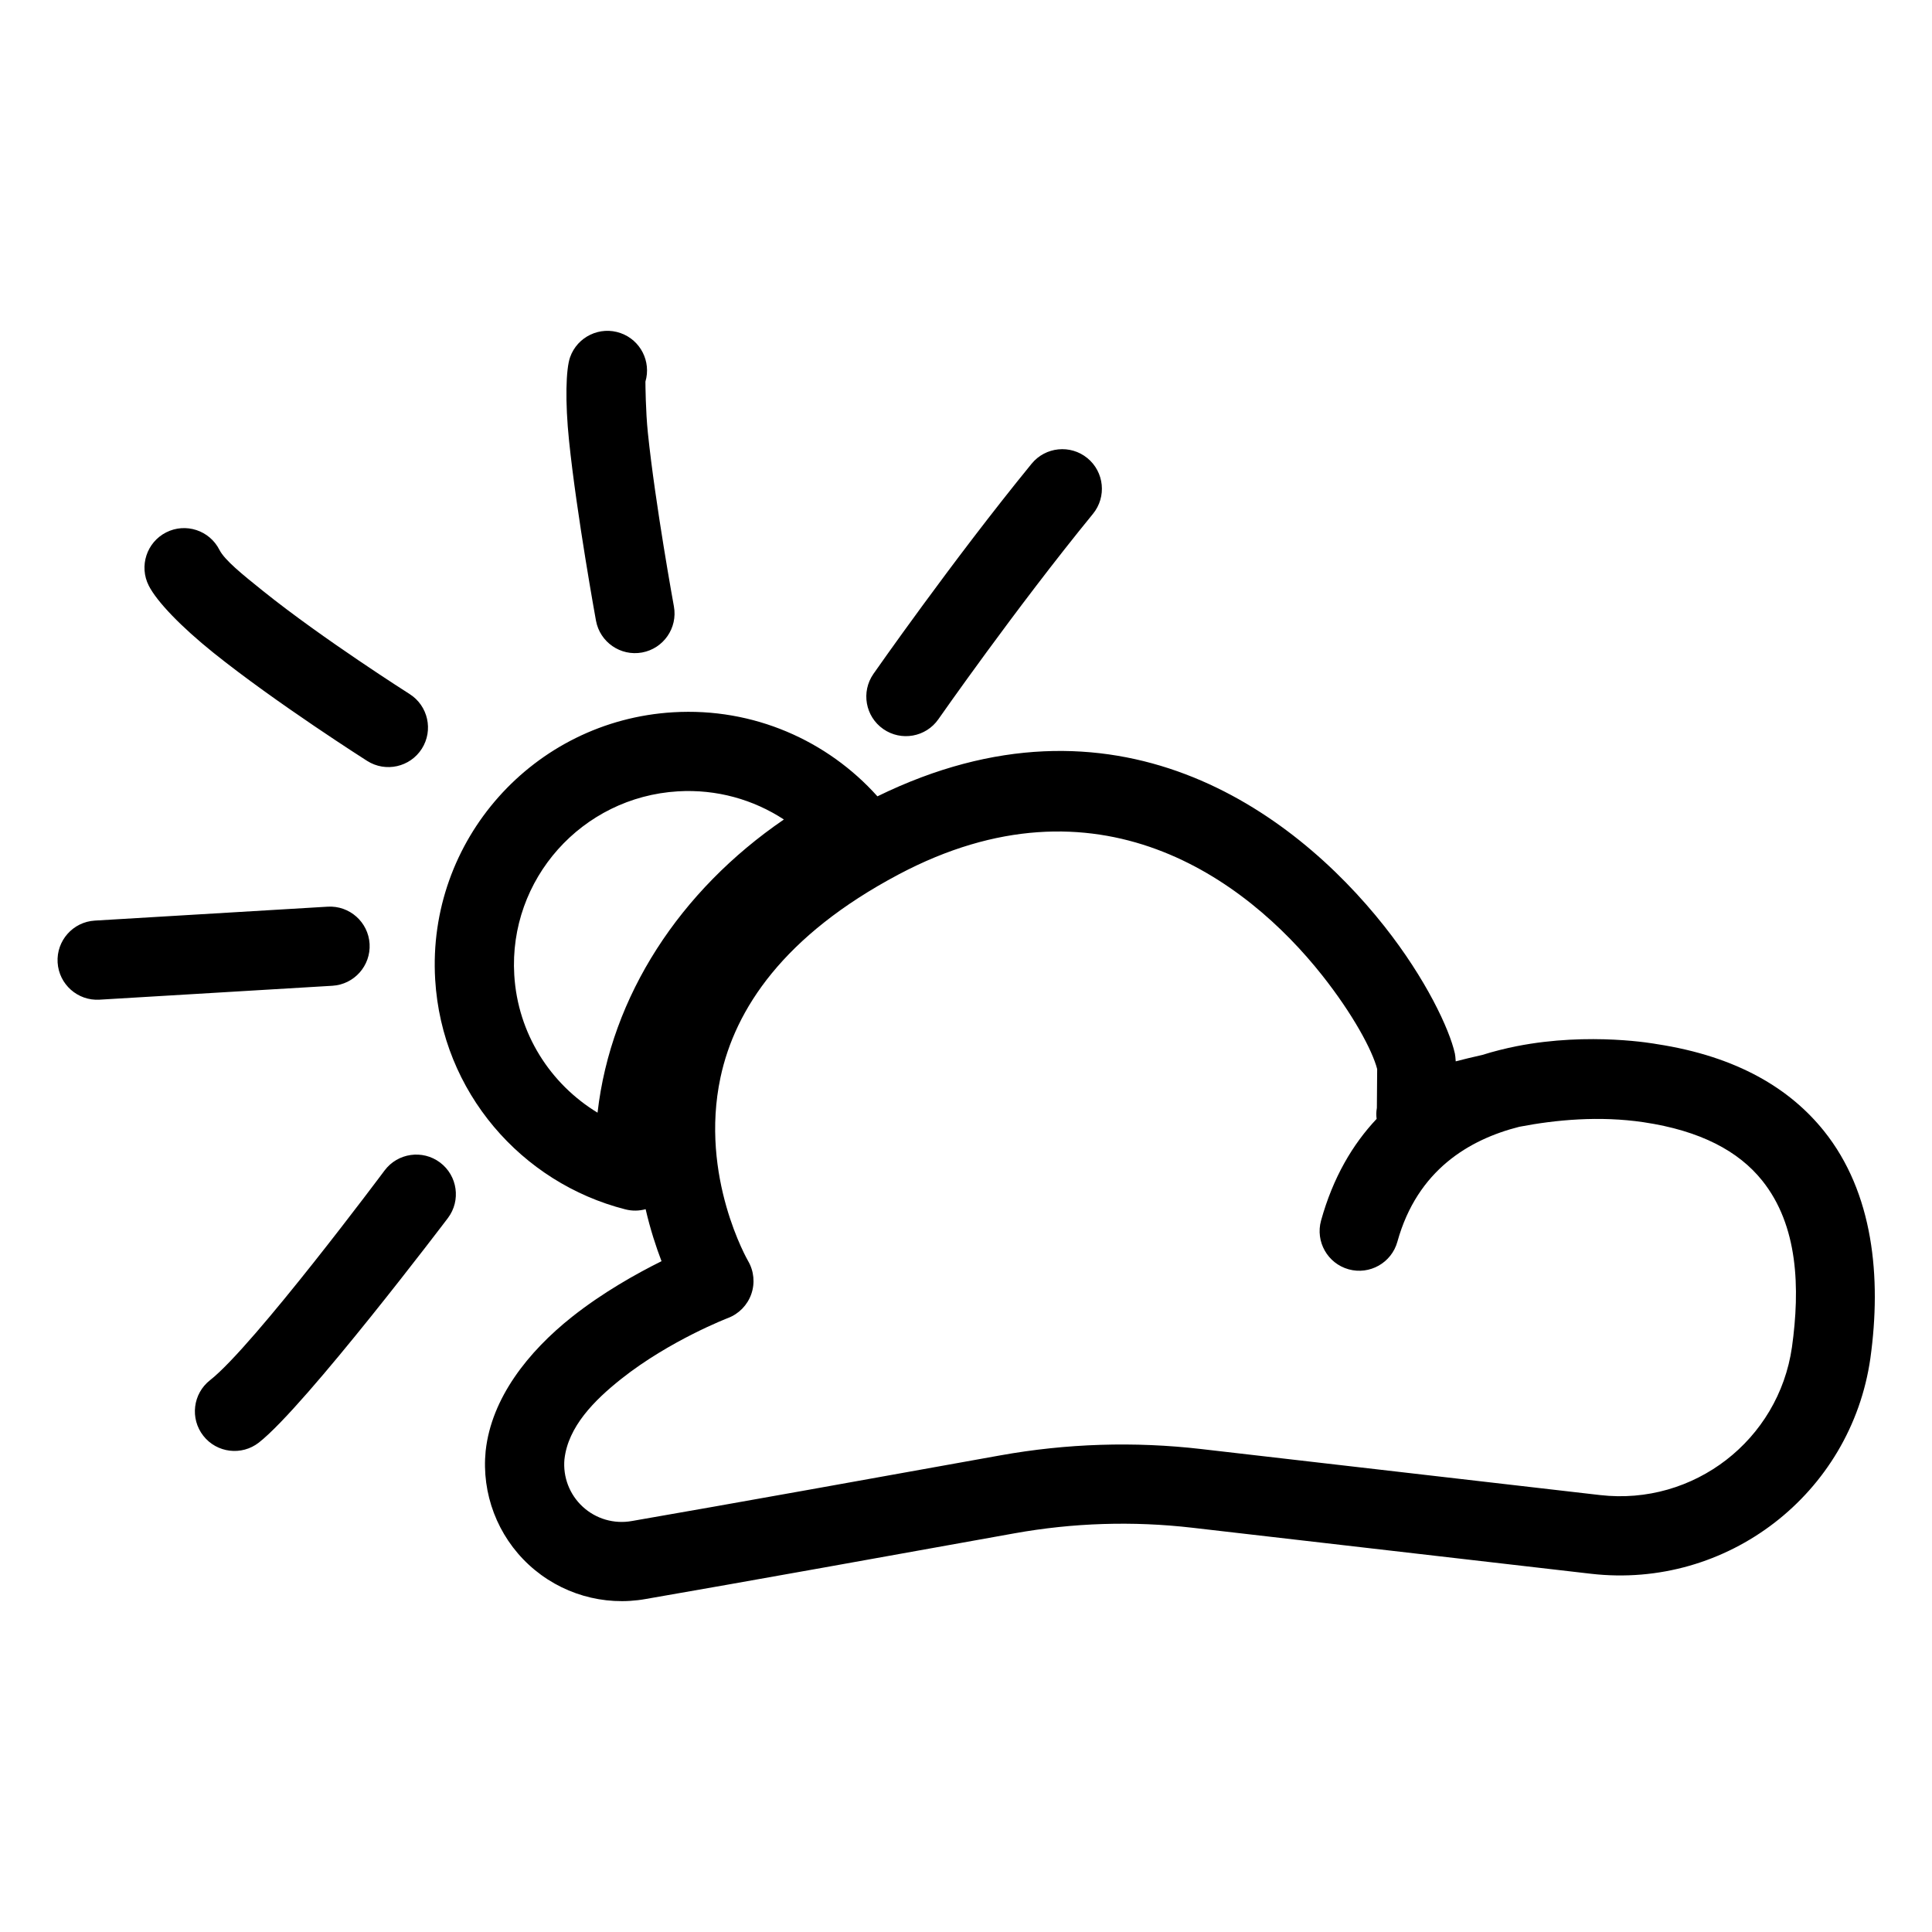 <?xml version="1.0" encoding="UTF-8"?>
<!-- Uploaded to: ICON Repo, www.svgrepo.com, Generator: ICON Repo Mixer Tools -->
<svg fill="#000000" width="800px" height="800px" version="1.1" viewBox="144 144 512 512" xmlns="http://www.w3.org/2000/svg">
 <path d="m315.1 464.45c1.234 5.344 2.766 10.004 4.211 13.781-6.652 3.301-15.594 8.309-23.719 14.75-11.688 9.27-21.332 21.539-22.875 35.434-0.004 0.039-0.008 0.082-0.016 0.121-1.113 11.301 3.129 22.469 11.473 30.172 8.34 7.703 19.812 11.051 30.984 9.039 23.781-4.102 69.258-12.281 97.652-17.395 15.555-2.797 31.43-3.301 47.129-1.488 27.48 3.176 72.023 8.312 105.67 12.199 36.09 4.172 68.934-21.168 74.066-57.133 0-0.016 0-0.031 0.004-0.039 2.953-21.324 0.824-43.809-12.332-60.191-8.898-11.078-22.828-19.723-44.301-23.004l-0.031-0.004s-17.562-3.297-37.105 0.566c-3.012 0.602-6.07 1.363-9.117 2.32-2.519 0.559-4.871 1.133-7.012 1.691-0.059-0.934-0.129-1.656-0.219-2.055-1.434-6.465-7.676-19.816-18.695-33.75-24.406-30.859-71.555-65.164-134.34-34.426-13.211-14.746-32.812-23.555-54.137-22.277-37.02 2.211-65.262 33.969-63.062 70.848 1.781 29.781 22.871 53.879 50.414 60.891 1.781 0.453 3.625 0.426 5.356-0.051zm193.72-23.934c-0.121-0.898-0.125-1.871 0.066-2.906l0.078-10.301c-1.305-5.035-6.469-14.59-14.559-24.82-20.238-25.594-59.637-54.68-112.29-26.738-30.512 16.191-43.312 35.707-47.172 53.75-5.633 26.367 7.316 48.684 7.316 48.684 1.551 2.66 1.859 5.867 0.836 8.773s-3.269 5.215-6.141 6.316c0 0-15.395 5.898-28.32 16.152-7.215 5.723-14.066 12.68-15.043 21.246l-0.008 0.039c-0.43 4.715 1.352 9.363 4.832 12.574 3.508 3.242 8.328 4.648 13.023 3.801 0.027 0 0.051-0.004 0.078-0.012 23.812-4.109 69.223-12.281 97.578-17.387 17.57-3.156 35.512-3.727 53.25-1.676l105.68 12.195c24.781 2.863 47.336-14.527 50.867-39.227 2.16-15.562 1.691-32.184-7.914-44.141-6.227-7.762-16.312-13.191-31.41-15.438-11.641-1.734-23.262-0.652-32.934 1.207-13.227 3.348-27.031 11.438-32.312 30.461-1.547 5.582-7.332 8.859-12.918 7.312-5.582-1.555-8.855-7.344-7.309-12.926 3.168-11.406 8.367-20.195 14.727-26.941zm-262.89 13.656s-34.738 46.578-46.258 55.586c-4.562 3.566-5.367 10.172-1.801 14.73 3.57 4.566 10.172 5.371 14.734 1.805 12.391-9.688 50.102-59.508 50.102-59.508 3.481-4.633 2.547-11.215-2.082-14.699-4.629-3.481-11.219-2.543-14.695 2.086zm56.426-15.301c-12.465-7.57-21.141-20.902-22.07-36.508-1.512-25.344 17.922-47.129 43.355-48.648 10.324-0.617 20.062 2.199 28.094 7.461-27.48 18.801-45.828 46.703-49.379 77.695zm-71.516-54.59s-56.109 3.356-61.723 3.688c-5.777 0.348-10.191 5.32-9.848 11.102 0.348 5.785 5.32 10.199 11.102 9.855 5.613-0.336 61.719-3.688 61.719-3.688 5.781-0.348 10.195-5.32 9.855-11.105-0.348-5.781-5.32-10.195-11.105-9.852zm21.715-56.352s-23.051-14.617-38.871-27.328c-5.445-4.371-10.141-8.137-11.543-10.902-2.621-5.164-8.945-7.231-14.109-4.609-5.164 2.625-7.231 8.949-4.609 14.113 2.18 4.297 8.66 10.965 17.113 17.762 16.602 13.336 40.77 28.688 40.77 28.688 4.887 3.106 11.379 1.652 14.484-3.234 3.102-4.891 1.652-11.383-3.234-14.488zm140.13 6.668s20.48-29.367 40.961-54.422c3.668-4.488 3.004-11.102-1.48-14.77-4.488-3.668-11.105-3-14.773 1.484-20.957 25.645-41.926 55.703-41.926 55.703-3.312 4.75-2.148 11.301 2.606 14.609 4.754 3.316 11.301 2.152 14.613-2.606zm-77.641-89.465c1.566-5.309-1.285-10.984-6.566-12.852-5.461-1.938-11.465 0.926-13.398 6.387-1.117 3.144-1.352 11.715-0.273 22.168 2.035 19.68 7.133 47.641 7.133 47.641 1.039 5.699 6.512 9.48 12.207 8.445 5.699-1.043 9.484-6.512 8.445-12.215 0 0-4.938-27.012-6.902-46.031-0.594-5.758-0.641-12.812-0.645-13.543z" fill-rule="evenodd"/>
</svg>